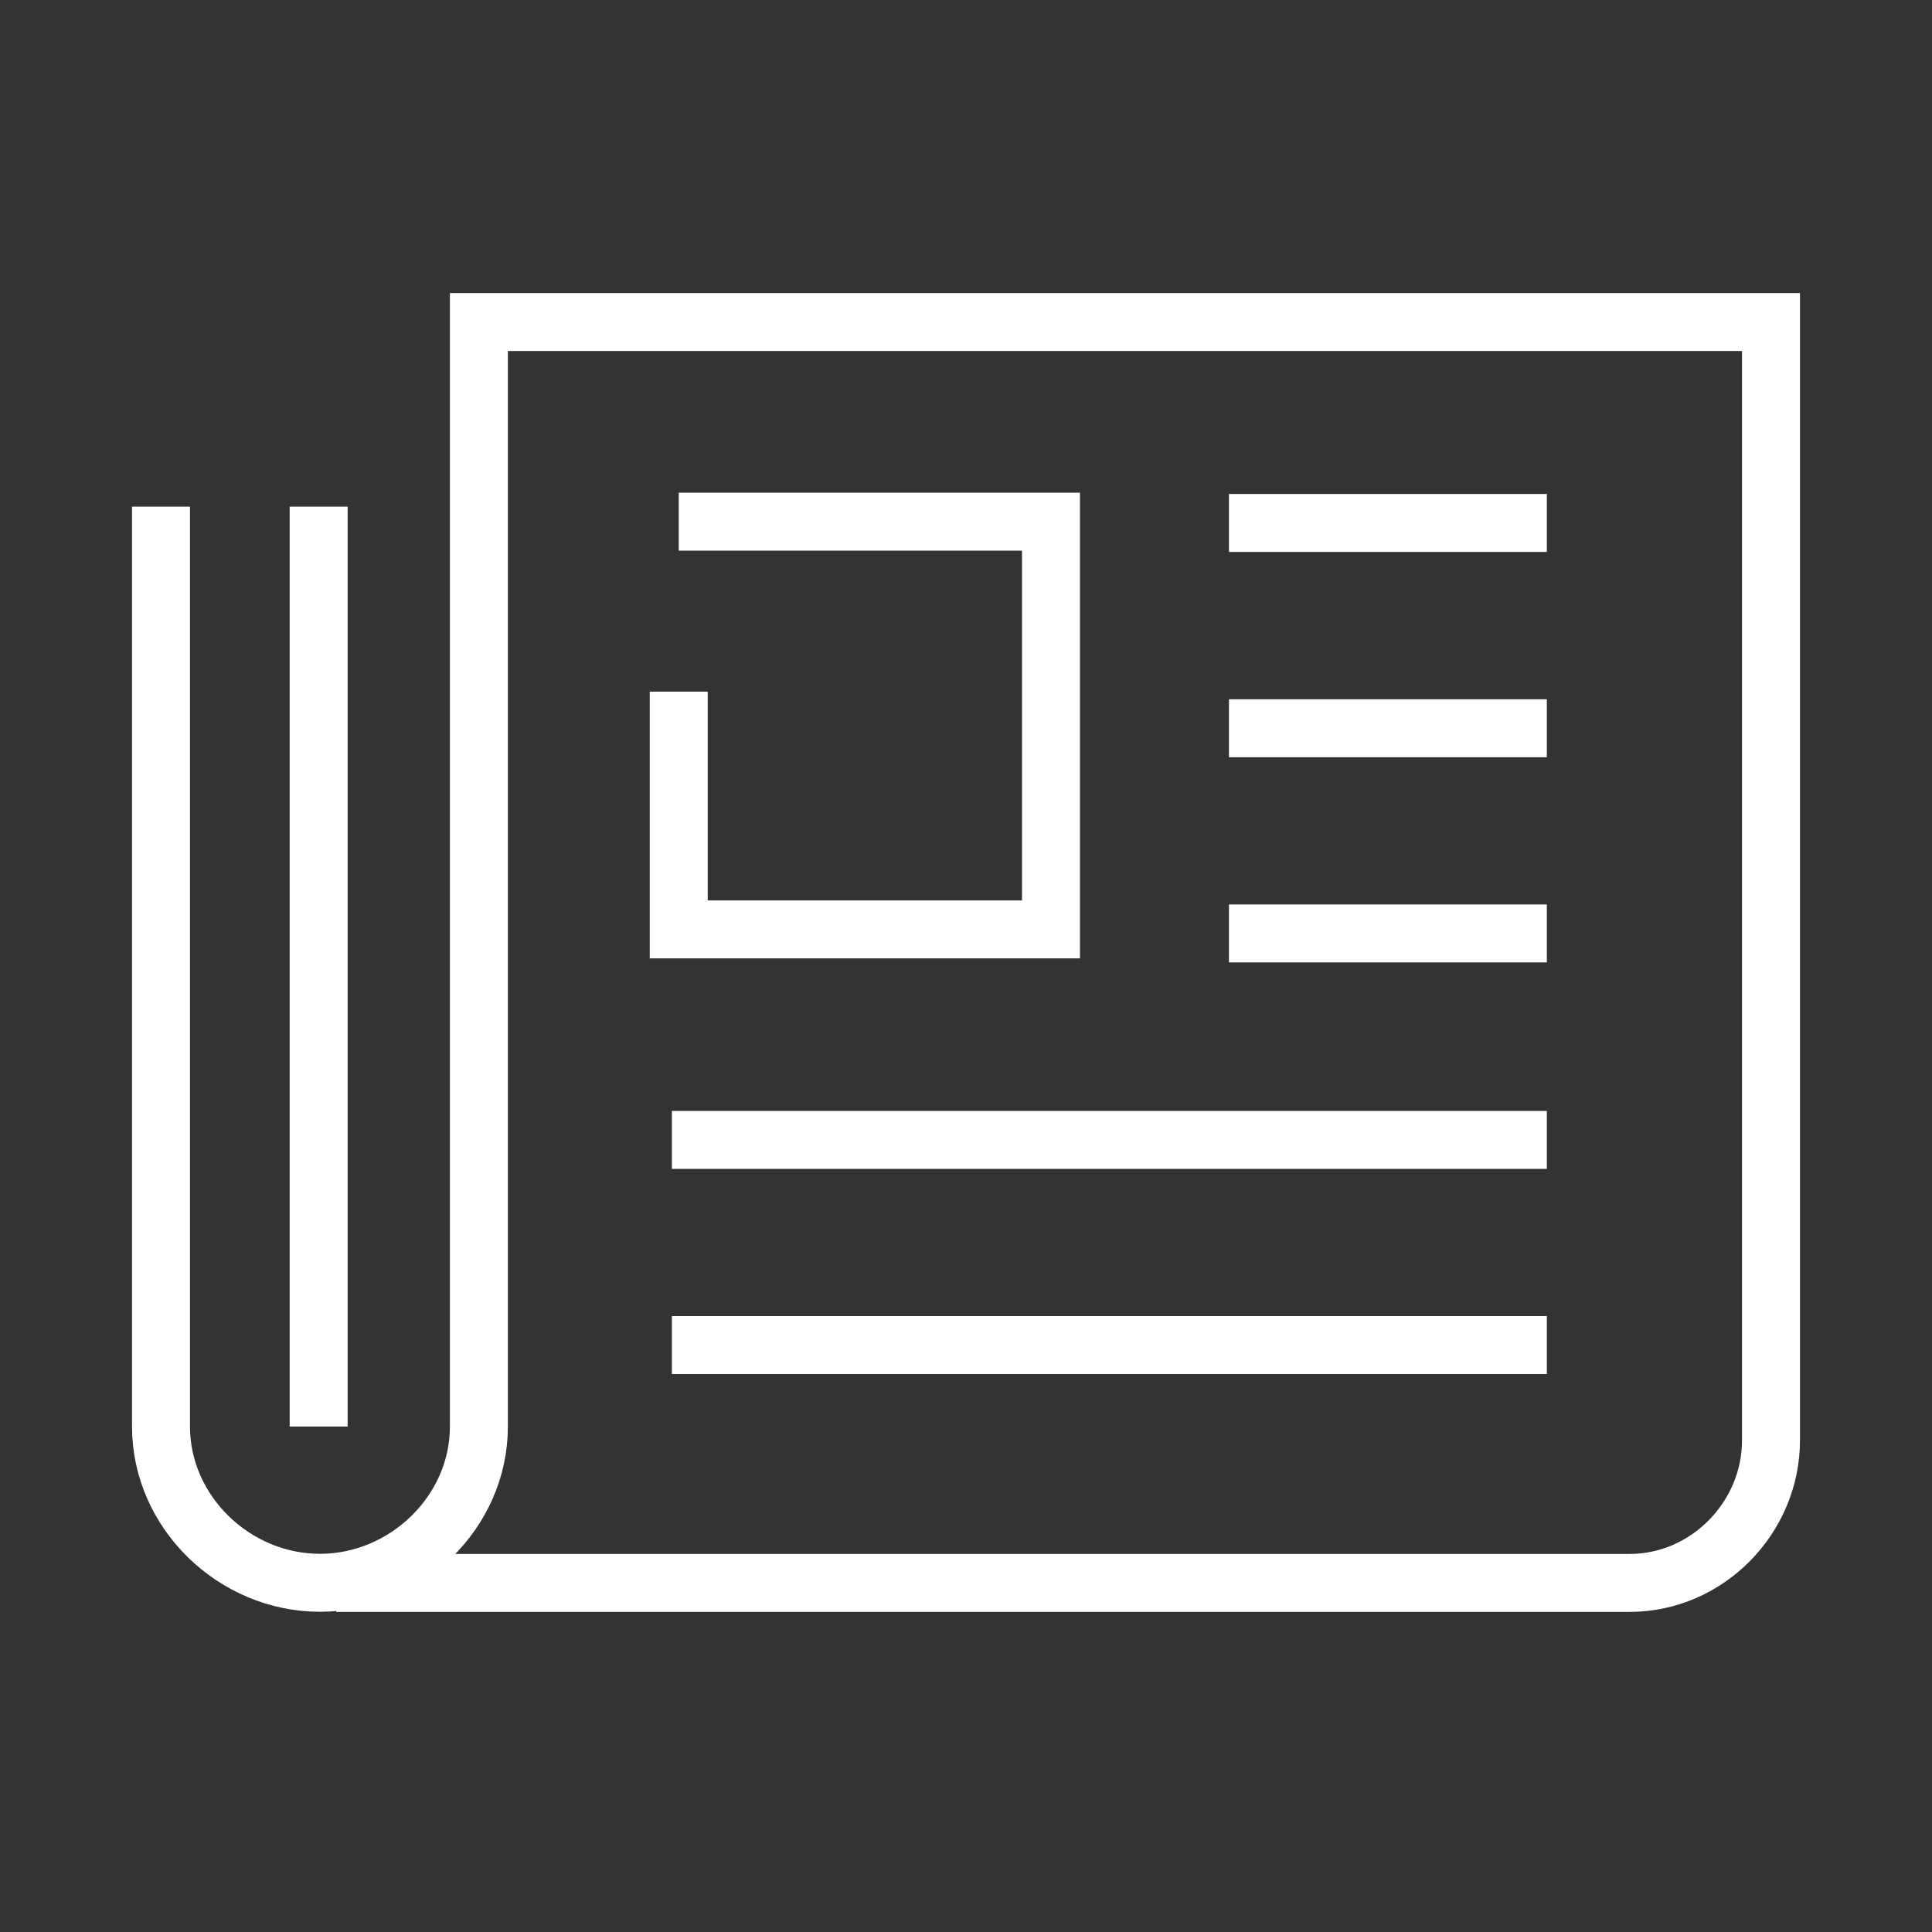 <?xml version="1.0" encoding="UTF-8"?> <svg xmlns="http://www.w3.org/2000/svg" width="48" height="48" viewBox="0 0 48 48" fill="none"><rect x="0" y="0" width="48" height="48" fill="#333333" stroke="none"/><path d="M38.431 23.19H30.533M38.431 18.093H30.533M38.431 12.993H30.533M38.431 28.321H16.693M38.431 33.418H16.693M4 12.588V35.442C4 37.569 5.822 39.324 7.949 39.324C10.076 39.324 11.898 37.569 11.898 35.442V8H44V35.783C44 37.708 42.413 39.327 40.488 39.327H8.354M7.917 35.442V12.588M16.863 12.961H26.111V23.09H16.863V17.184" stroke="#FFFFFF" stroke-width="1.44"></path></svg> 